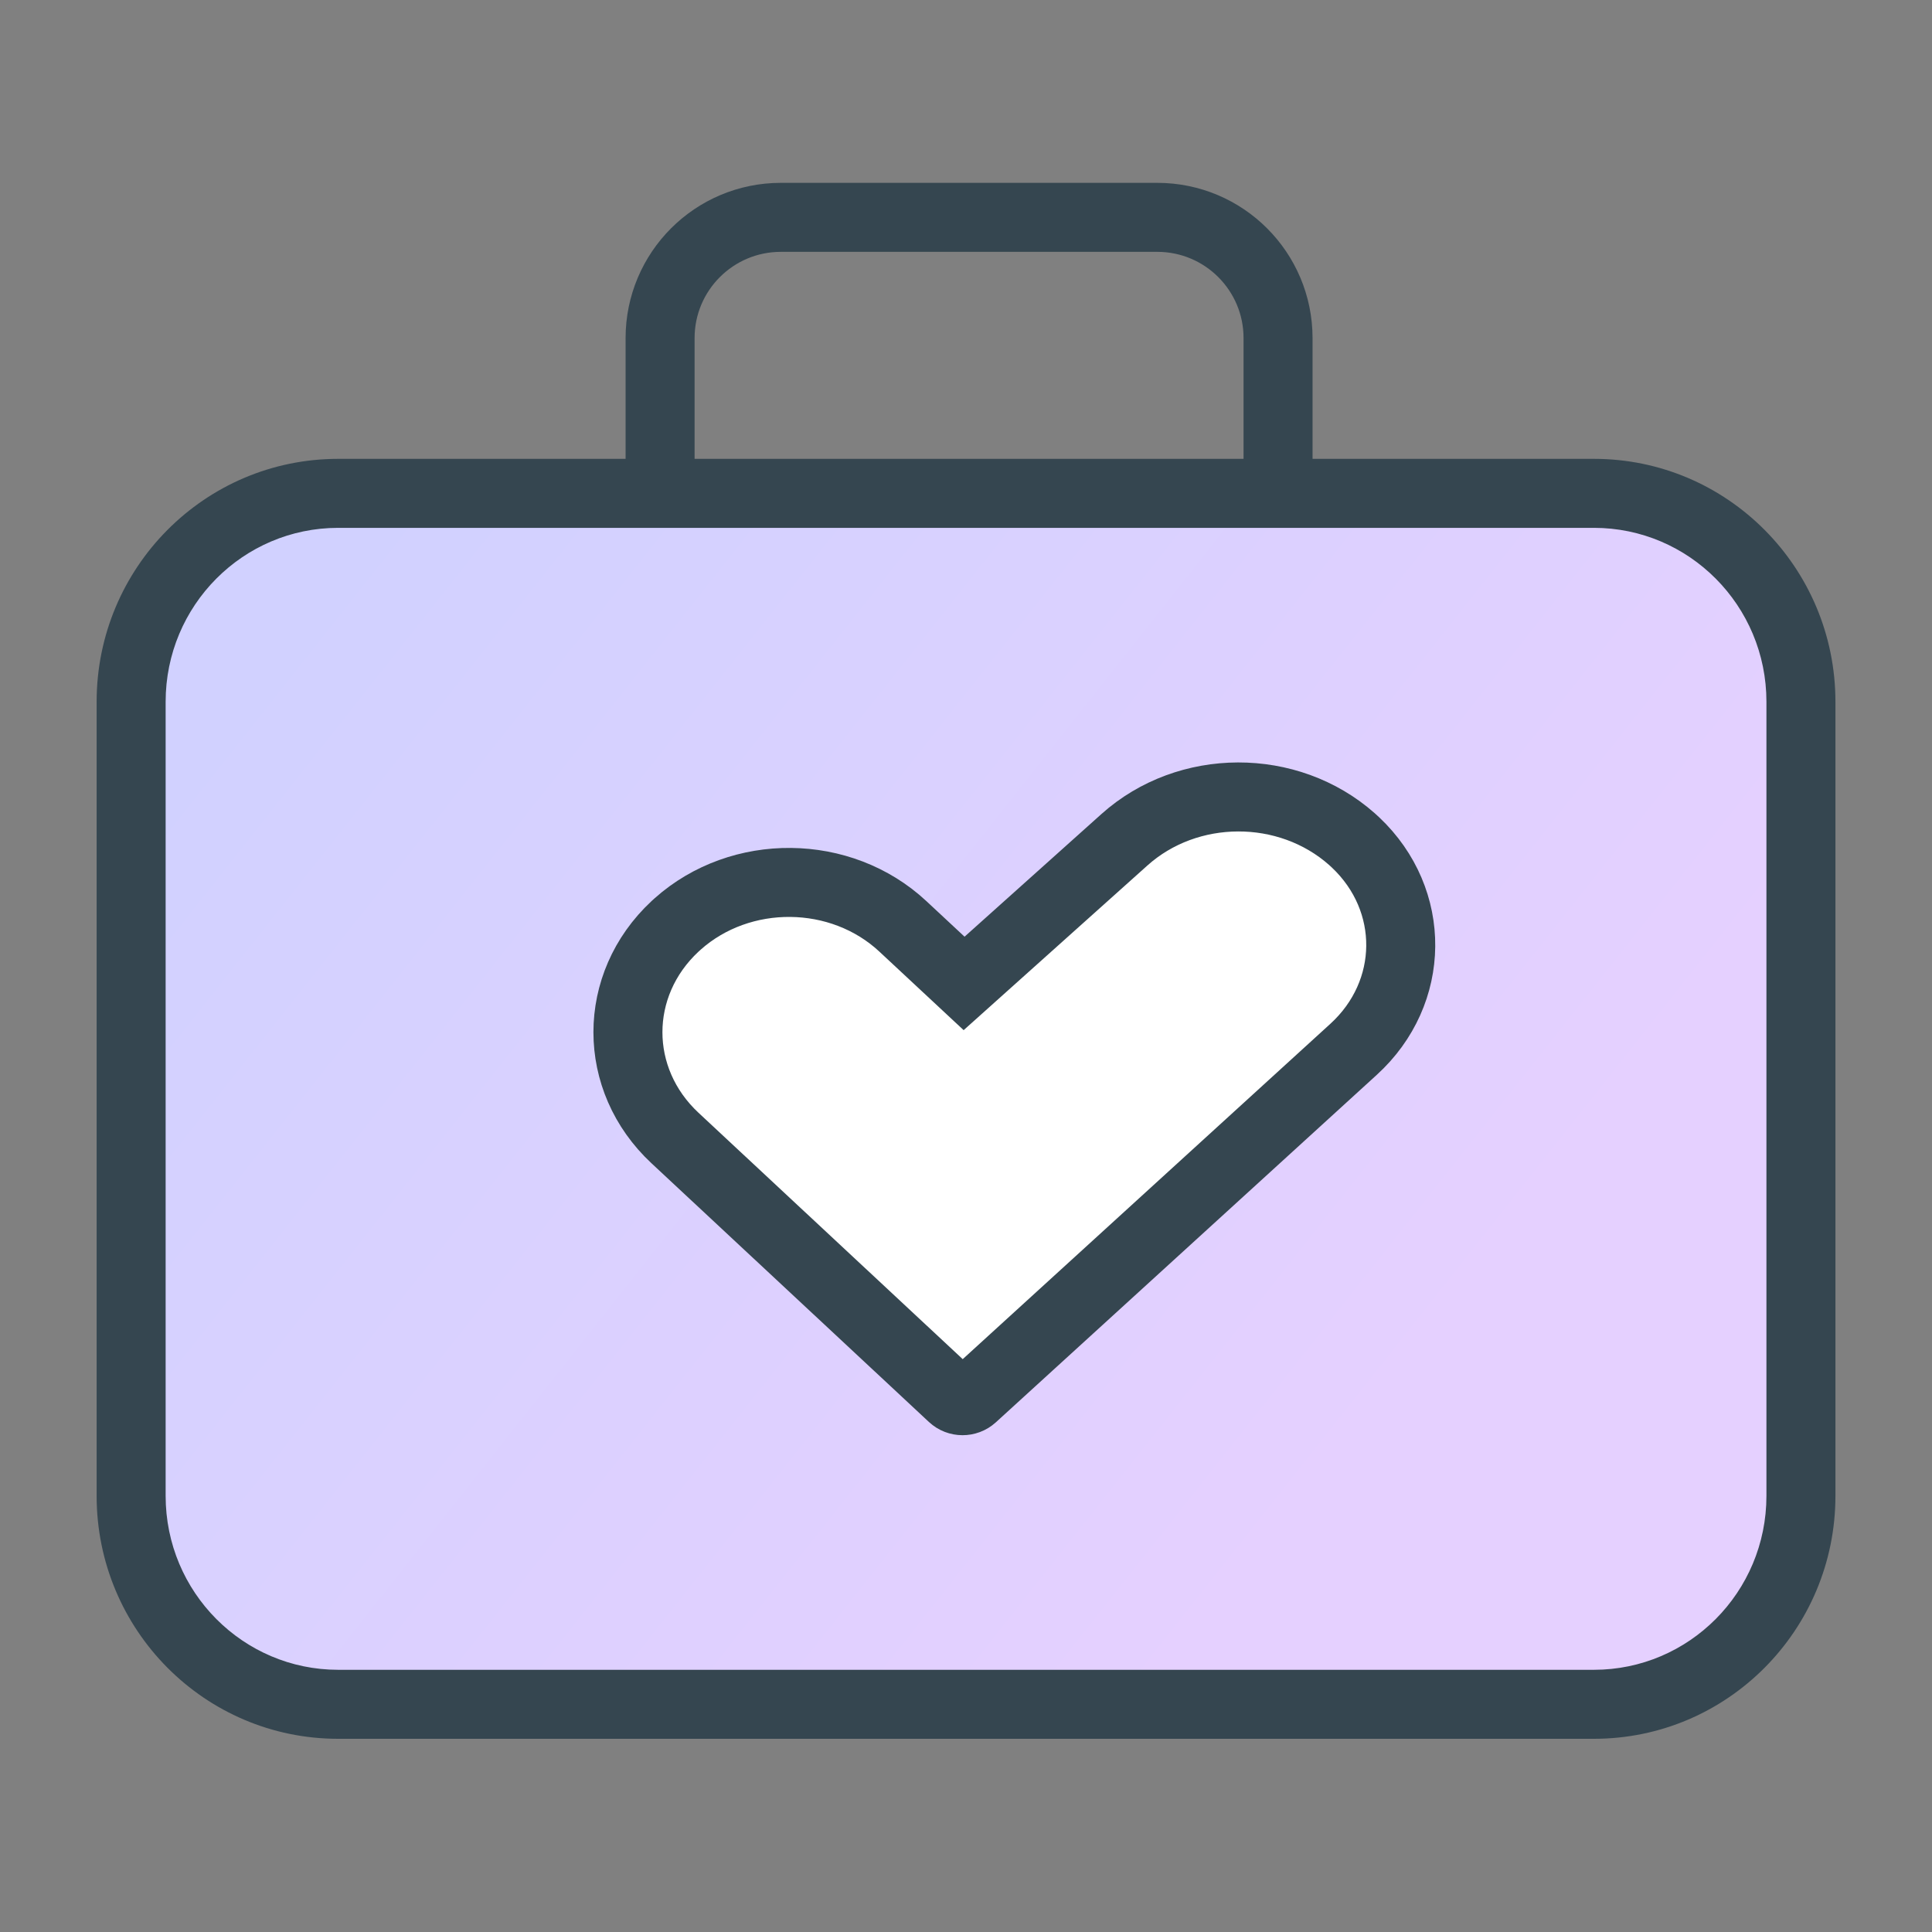 <?xml version="1.0"?>
<svg xmlns="http://www.w3.org/2000/svg" width="56" height="56" viewBox="0 0 56 56" fill="none">
<rect x="0" y="0" width="56" height="56" fill="#808080" stroke="none"/>
<path d="M37.045 14.378V9.8C37.045 7.867 35.478 6.3 33.545 6.3H22.633C20.7 6.3 19.133 7.867 19.133 9.8V14.378" stroke="#354650" stroke-width="2"/>
<rect x="4" y="15" width="48" height="34" rx="4" fill="url(#paint0_linear_1397_9043)"/>
<path fill-rule="evenodd" clip-rule="evenodd" d="M46.201 15.3H9.801C7.051 15.3 4.801 17.546 4.801 20.342V43.358C4.801 46.154 7.051 48.4 9.801 48.4H46.201C48.951 48.4 51.201 46.154 51.201 43.358V20.342C51.201 17.546 48.951 15.3 46.201 15.3ZM9.801 13.3C5.935 13.3 2.801 16.453 2.801 20.342V43.358C2.801 47.247 5.935 50.4 9.801 50.4H46.201C50.067 50.4 53.201 47.247 53.201 43.358V20.342C53.201 16.453 50.067 13.3 46.201 13.3H9.801Z" fill="#354650"/>
<path d="M32.593 24.34L27.945 28.505L26.17 26.851C24.374 25.177 21.47 25.153 19.642 26.782L19.566 26.851C17.746 28.547 17.746 31.29 19.565 32.986L27.608 40.486C27.77 40.637 28.026 40.638 28.19 40.489L39.235 30.414C41.034 28.773 41.06 26.089 39.292 24.419C39.257 24.385 39.221 24.353 39.185 24.321C37.337 22.686 34.43 22.694 32.593 24.34Z" fill="white" stroke="#354650" stroke-width="2"/>
<defs>
<linearGradient id="paint0_linear_1397_9043" x1="7.938" y1="18.676" x2="38.624" y2="42.923" gradientUnits="userSpaceOnUse">
<stop stop-color="#D1D1FF"/>
<stop offset="1" stop-color="#E5D0FF"/>
</linearGradient>
</defs>
</svg>
